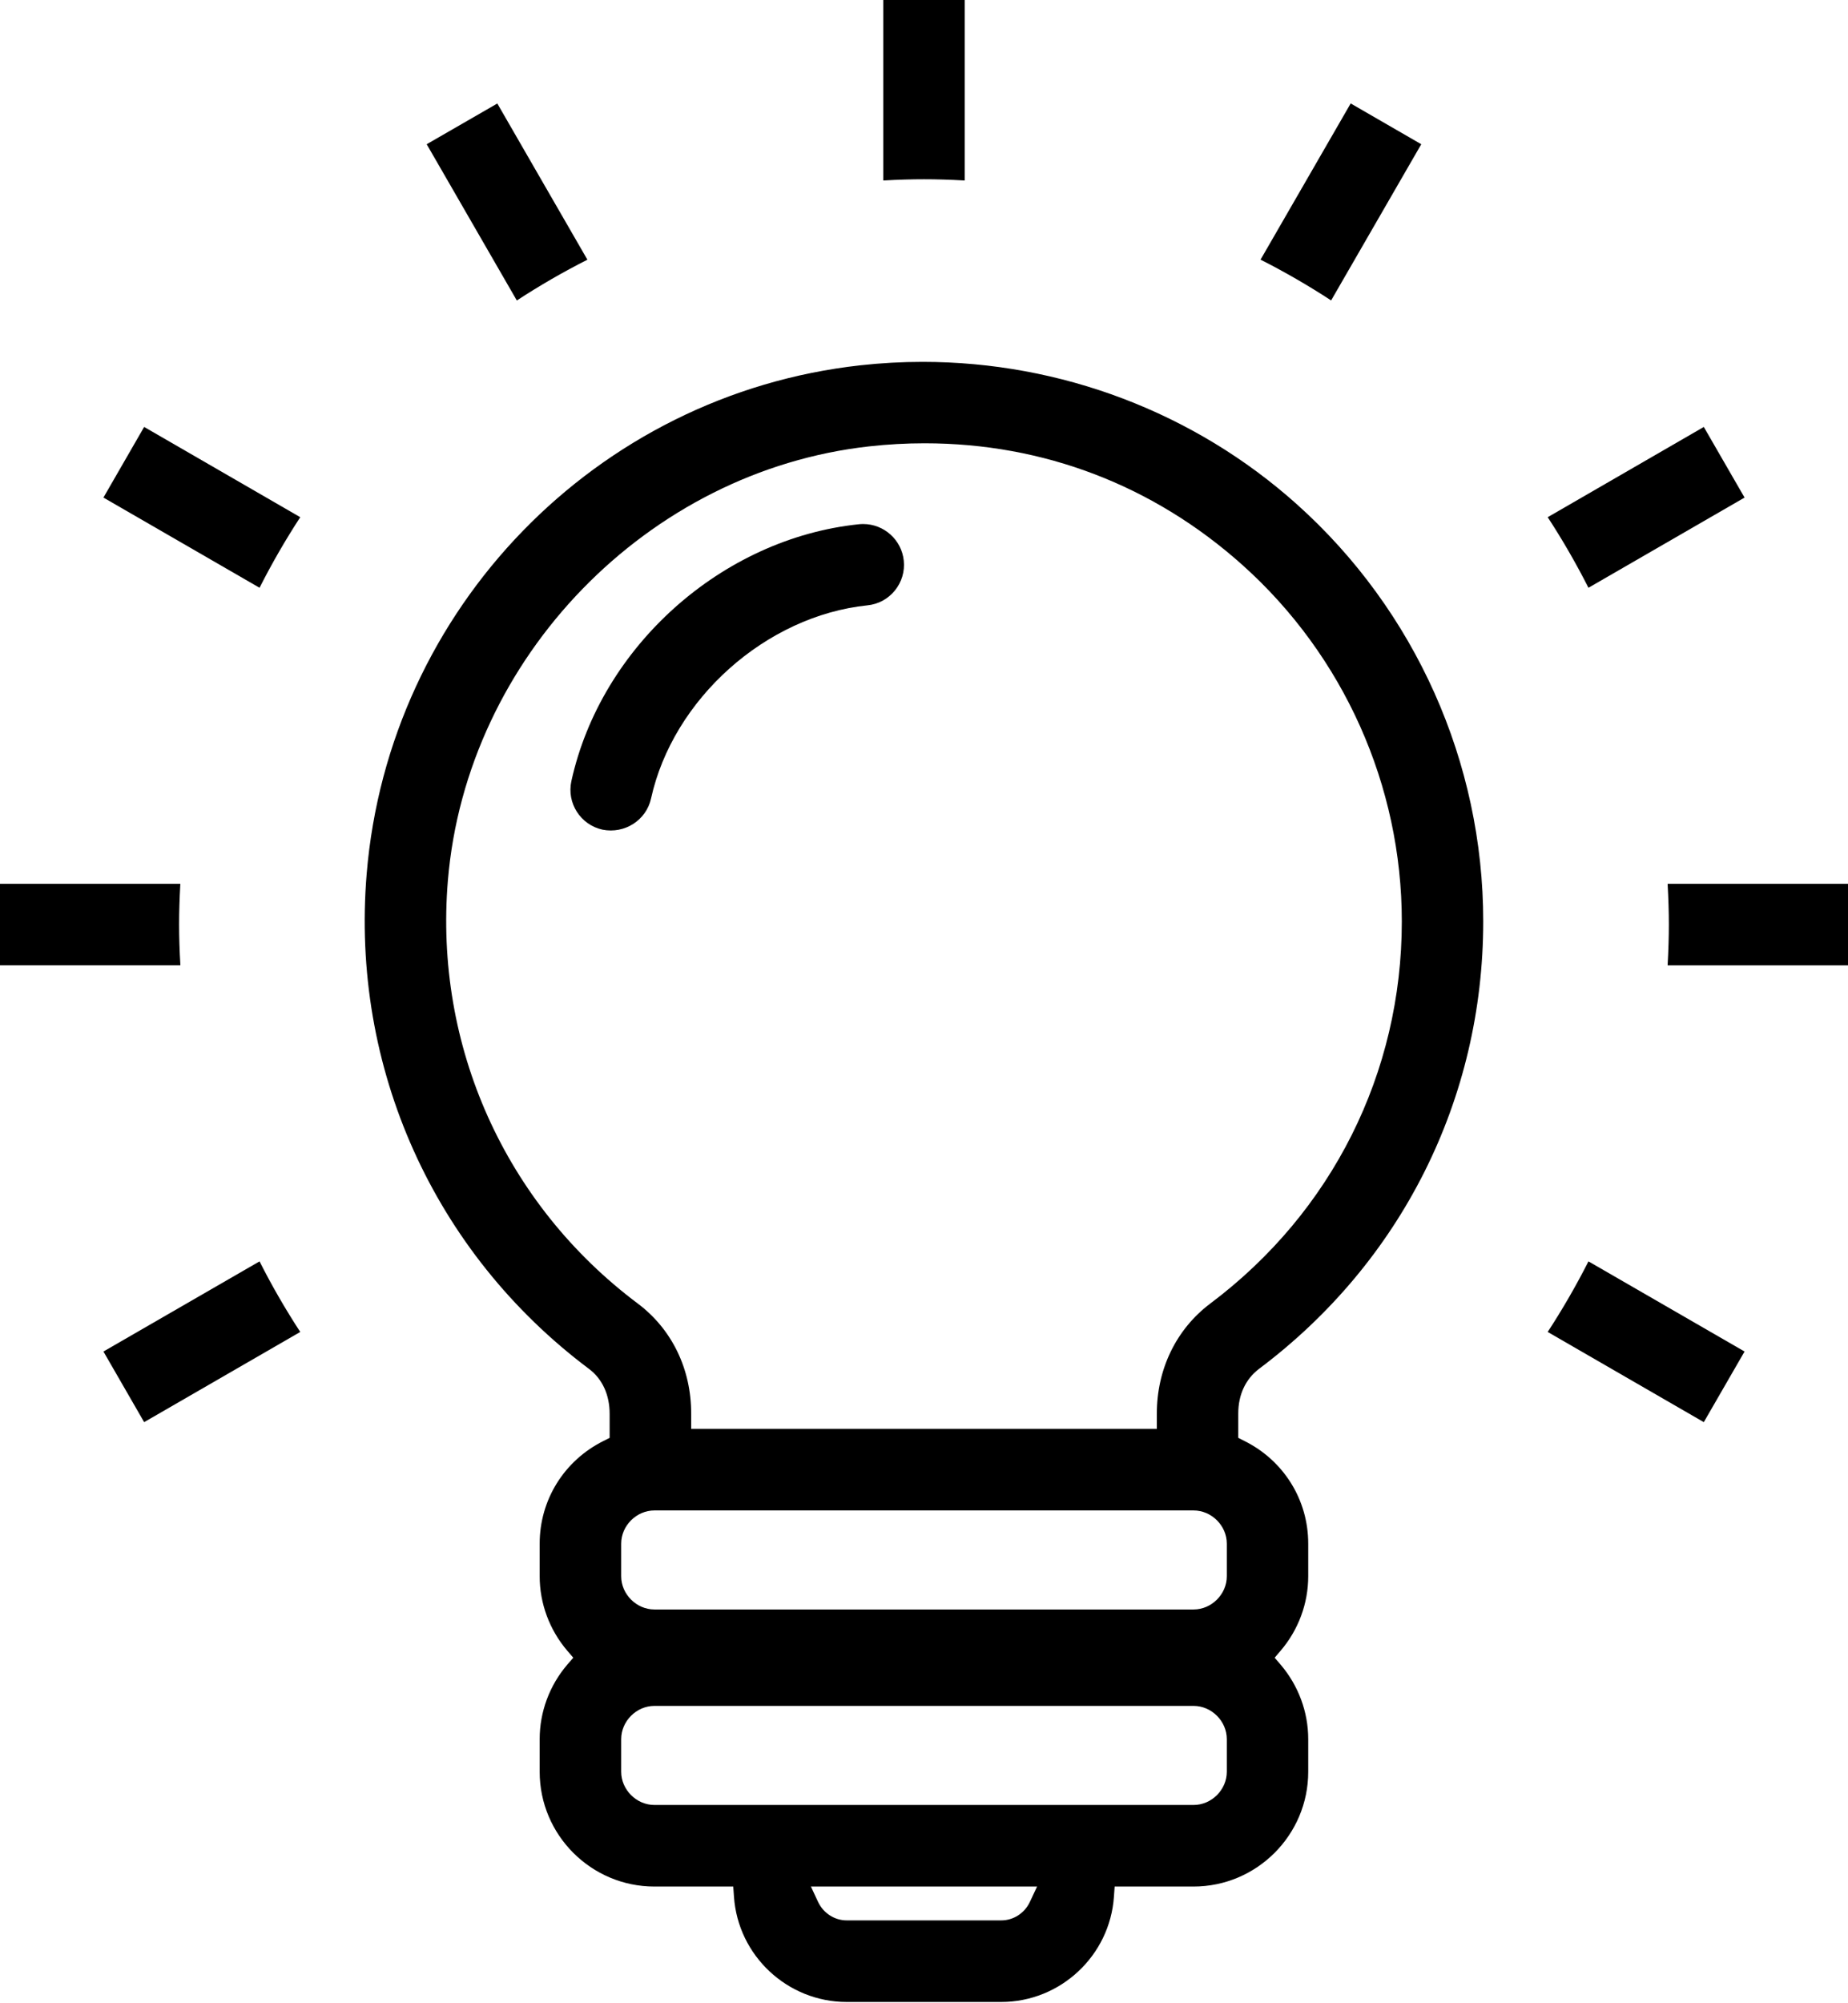 <svg width="36" height="39" viewBox="0 0 36 39" fill="none" xmlns="http://www.w3.org/2000/svg">
<path d="M18.794 3.514V0H17.206V3.514C17.497 3.497 17.757 3.49 18 3.49C18.242 3.49 18.503 3.497 18.794 3.514Z" fill="black"/>
<path d="M11.443 5.056L9.688 2.015L8.312 2.808L10.068 5.85C10.507 5.563 10.968 5.296 11.443 5.056Z" fill="black"/>
<path d="M5.849 10.069L2.808 8.312L2.015 9.687L5.056 11.443C5.297 10.967 5.564 10.506 5.849 10.069Z" fill="black"/>
<path d="M30.15 25.931L33.191 27.687L33.985 26.312L30.944 24.557C30.703 25.032 30.436 25.493 30.15 25.931Z" fill="black"/>
<path d="M3.489 18C3.489 17.755 3.497 17.5 3.513 17.206H0V18.793H3.514C3.497 18.5 3.489 18.245 3.489 18Z" fill="black"/>
<path d="M32.51 18C32.51 18.245 32.502 18.5 32.486 18.794H36V17.206H32.486C32.502 17.5 32.51 17.755 32.51 18Z" fill="black"/>
<path d="M2.015 26.312L2.808 27.687L5.849 25.931C5.563 25.493 5.296 25.032 5.056 24.557L2.015 26.312Z" fill="black"/>
<path d="M33.985 9.687L33.191 8.312L30.15 10.069C30.436 10.506 30.702 10.967 30.944 11.443L33.985 9.687Z" fill="black"/>
<path d="M27.687 2.808L26.312 2.014L24.556 5.055C25.032 5.296 25.493 5.563 25.931 5.849L27.687 2.808Z" fill="black"/>
<path d="M16.815 10.202C16.788 10.202 16.762 10.203 16.734 10.206C14.065 10.482 11.708 12.585 11.131 15.206C11.037 15.634 11.308 16.058 11.736 16.152C12.17 16.239 12.589 15.967 12.682 15.548C13.109 13.607 14.922 11.99 16.898 11.785C17.109 11.764 17.299 11.661 17.433 11.496C17.566 11.332 17.628 11.125 17.606 10.915C17.564 10.507 17.218 10.202 16.815 10.202Z" fill="black"/>
<path d="M25.265 9.819C23.262 8.025 20.657 7.045 17.972 7.045C17.569 7.045 17.165 7.067 16.759 7.112C11.617 7.681 7.572 11.845 7.143 17.011C6.829 20.781 8.449 24.385 11.475 26.651C11.734 26.845 11.877 27.157 11.876 27.528V27.993L11.759 28.052C10.991 28.433 10.513 29.2 10.513 30.053V30.686C10.513 31.215 10.704 31.73 11.05 32.136L11.168 32.273L11.05 32.409C10.704 32.814 10.513 33.329 10.513 33.859V34.493C10.513 35.725 11.516 36.728 12.748 36.728H14.284L14.298 36.924C14.376 38.075 15.341 38.975 16.493 38.975H19.505C20.657 38.975 21.622 38.074 21.7 36.924L21.714 36.728H23.25C24.482 36.728 25.485 35.725 25.485 34.493V33.859C25.485 33.33 25.294 32.815 24.948 32.409L24.831 32.273L24.948 32.136C25.294 31.731 25.485 31.216 25.485 30.686V30.053C25.485 29.2 25.008 28.433 24.239 28.052L24.122 27.993V27.515C24.122 27.153 24.266 26.845 24.53 26.647C27.303 24.566 28.894 21.392 28.894 17.939C28.895 14.844 27.572 11.885 25.265 9.819ZM20.062 37.028C19.96 37.246 19.742 37.387 19.506 37.387H16.494C16.258 37.387 16.04 37.246 15.937 37.028L15.797 36.728H20.203L20.062 37.028ZM23.899 34.493C23.899 34.844 23.602 35.14 23.251 35.14H12.749C12.398 35.14 12.101 34.843 12.101 34.493V33.859C12.101 33.508 12.398 33.211 12.749 33.211H23.251C23.602 33.211 23.899 33.508 23.899 33.859V34.493ZM23.899 30.687C23.899 31.037 23.602 31.334 23.251 31.334H12.749C12.398 31.334 12.101 31.037 12.101 30.687V30.053C12.101 29.702 12.398 29.406 12.749 29.406H23.251C23.602 29.406 23.899 29.702 23.899 30.053V30.687ZM23.578 25.377C22.913 25.876 22.533 26.66 22.536 27.527V27.817H13.464V27.52C13.467 26.656 13.089 25.877 12.427 25.38C9.841 23.444 8.457 20.364 8.725 17.143C9.086 12.803 12.615 9.168 16.934 8.69C17.292 8.65 17.654 8.63 18.011 8.63C20.331 8.63 22.473 9.451 24.206 11.002C26.177 12.767 27.308 15.296 27.308 17.939C27.308 20.888 25.948 23.599 23.578 25.377Z" fill="black"/>
</svg>
